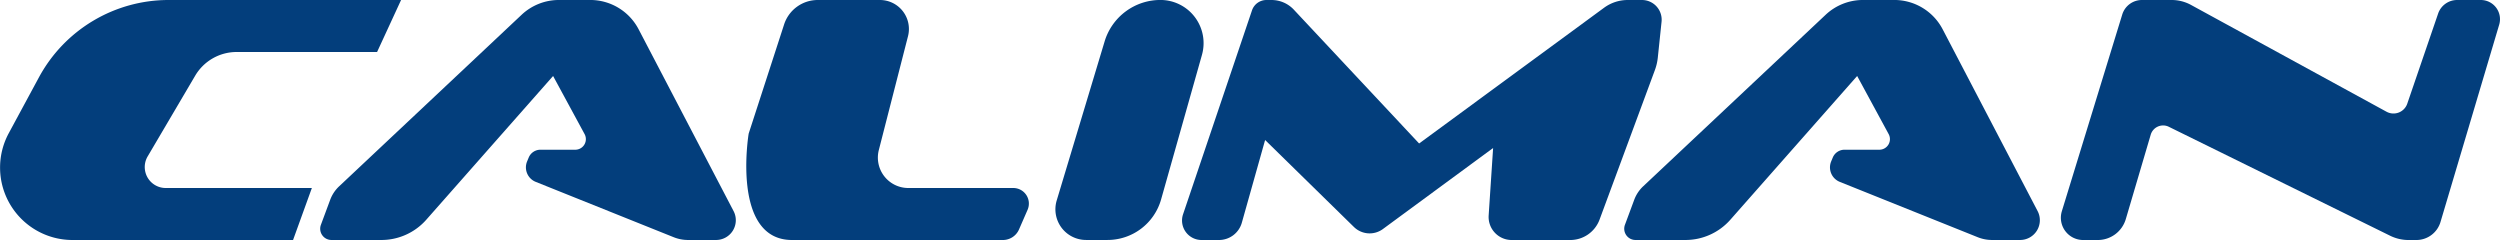 <svg xmlns="http://www.w3.org/2000/svg" width="500" height="48.001" viewBox="0 0 500 48.001">
  <g id="caliman" transform="translate(-1238.232 823.5)">
    <path id="Caminho_6330" data-name="Caminho 6330" d="M1318.448-823.5l-4.8,10.4h-28.082a9.627,9.627,0,0,0-8.3,4.742l-9.505,16.143a4.19,4.19,0,0,0,3.61,6.315h29.234l-3.762,10.4h-44.114a14.482,14.482,0,0,1-12.742-21.365l6.032-11.167A29.478,29.478,0,0,1,1271.96-823.5Z" transform="translate(0 0)" fill="#033e7c"/>
    <path id="Caminho_6331" data-name="Caminho 6331" d="M1318.419-778.531l1.855-5a7.108,7.108,0,0,1,1.8-2.712l36.486-34.3a10.91,10.91,0,0,1,7.473-2.961h6.259a10.909,10.909,0,0,1,9.67,5.859l18.992,36.359a3.953,3.953,0,0,1-3.5,5.783h-5.6a7.719,7.719,0,0,1-2.873-.554l-27.6-11.071a3.119,3.119,0,0,1-1.72-4.089l.319-.769a2.544,2.544,0,0,1,2.35-1.57h6.967a2.116,2.116,0,0,0,1.861-3.125l-6.3-11.622-25.362,28.749a11.97,11.97,0,0,1-8.977,4.051h-9.988A2.25,2.25,0,0,1,1318.419-778.531Z" transform="translate(-16.008 0)" fill="#033e7c"/>
    <path id="Caminho_6332" data-name="Caminho 6332" d="M1644.419-778.531l1.855-5a7.109,7.109,0,0,1,1.8-2.712l36.486-34.3a10.911,10.911,0,0,1,7.473-2.961h6.259a10.909,10.909,0,0,1,9.671,5.859l18.992,36.359a3.953,3.953,0,0,1-3.5,5.783h-5.6a7.719,7.719,0,0,1-2.873-.554l-27.595-11.071a3.119,3.119,0,0,1-1.72-4.089l.319-.769a2.544,2.544,0,0,1,2.35-1.57h6.967a2.116,2.116,0,0,0,1.861-3.125l-6.3-11.622-25.362,28.749a11.97,11.97,0,0,1-8.977,4.051h-9.988A2.25,2.25,0,0,1,1644.419-778.531Z" transform="translate(-81.201 0)" fill="#033e7c"/>
    <path id="Caminho_6333" data-name="Caminho 6333" d="M1432.362-818.609l-7.086,21.833s-3.538,21.277,8.674,21.277h42.166a3.524,3.524,0,0,0,3.229-2.114l1.712-3.922a3.117,3.117,0,0,0-2.857-4.364h-21a6.083,6.083,0,0,1-5.893-7.594l5.836-22.763a5.8,5.8,0,0,0-5.622-7.244h-12.43A7.075,7.075,0,0,0,1432.362-818.609Z" transform="translate(-37.31 0)" fill="#033e7c"/>
    <path id="Caminho_6334" data-name="Caminho 6334" d="M1511.916-815.206l-9.58,31.8a6.134,6.134,0,0,0,5.874,7.9h4.286a11.139,11.139,0,0,0,10.719-8.109l8.171-28.908a8.636,8.636,0,0,0-8.31-10.984h0A11.655,11.655,0,0,0,1511.916-815.206Z" transform="translate(-52.763 0)" fill="#033e7c"/>
    <path id="Caminho_6335" data-name="Caminho 6335" d="M1547.726-821.427l-13.784,40.776a3.9,3.9,0,0,0,3.7,5.152h3.479a4.75,4.75,0,0,0,4.573-3.463l4.656-16.537,17.761,17.393a4.492,4.492,0,0,0,5.717.472l22.123-16.265-.89,13.468a4.609,4.609,0,0,0,4.6,4.933h11.713a6.255,6.255,0,0,0,5.867-4.085l11.067-29.91a10.2,10.2,0,0,0,.58-2.484l.751-7.172a3.94,3.94,0,0,0-3.919-4.35h-2.85a7.99,7.99,0,0,0-4.728,1.549l-36.992,27.146-25.056-26.761a6.11,6.11,0,0,0-4.459-1.934h-1.015A3.049,3.049,0,0,0,1547.726-821.427Z" transform="translate(-59.095 0)" fill="#033e7c"/>
    <path id="Caminho_6336" data-name="Caminho 6336" d="M1765.709-820.59l-12.077,39.333a4.452,4.452,0,0,0,4.256,5.759h2.935a5.837,5.837,0,0,0,5.6-4.185l4.982-16.874a2.585,2.585,0,0,1,3.62-1.587l44.263,21.79a8.322,8.322,0,0,0,3.677.856h1.57a5.035,5.035,0,0,0,4.825-3.6l11.741-39.468a3.84,3.84,0,0,0-3.681-4.935h-4.734a4.021,4.021,0,0,0-3.8,2.719l-6.171,18.016a2.911,2.911,0,0,1-4.149,1.611l-39.1-21.358a8.064,8.064,0,0,0-3.867-.987h-5.951A4.119,4.119,0,0,0,1765.709-820.59Z" transform="translate(-103.03 0)" fill="#033e7c"/>
  </g>
</svg>
